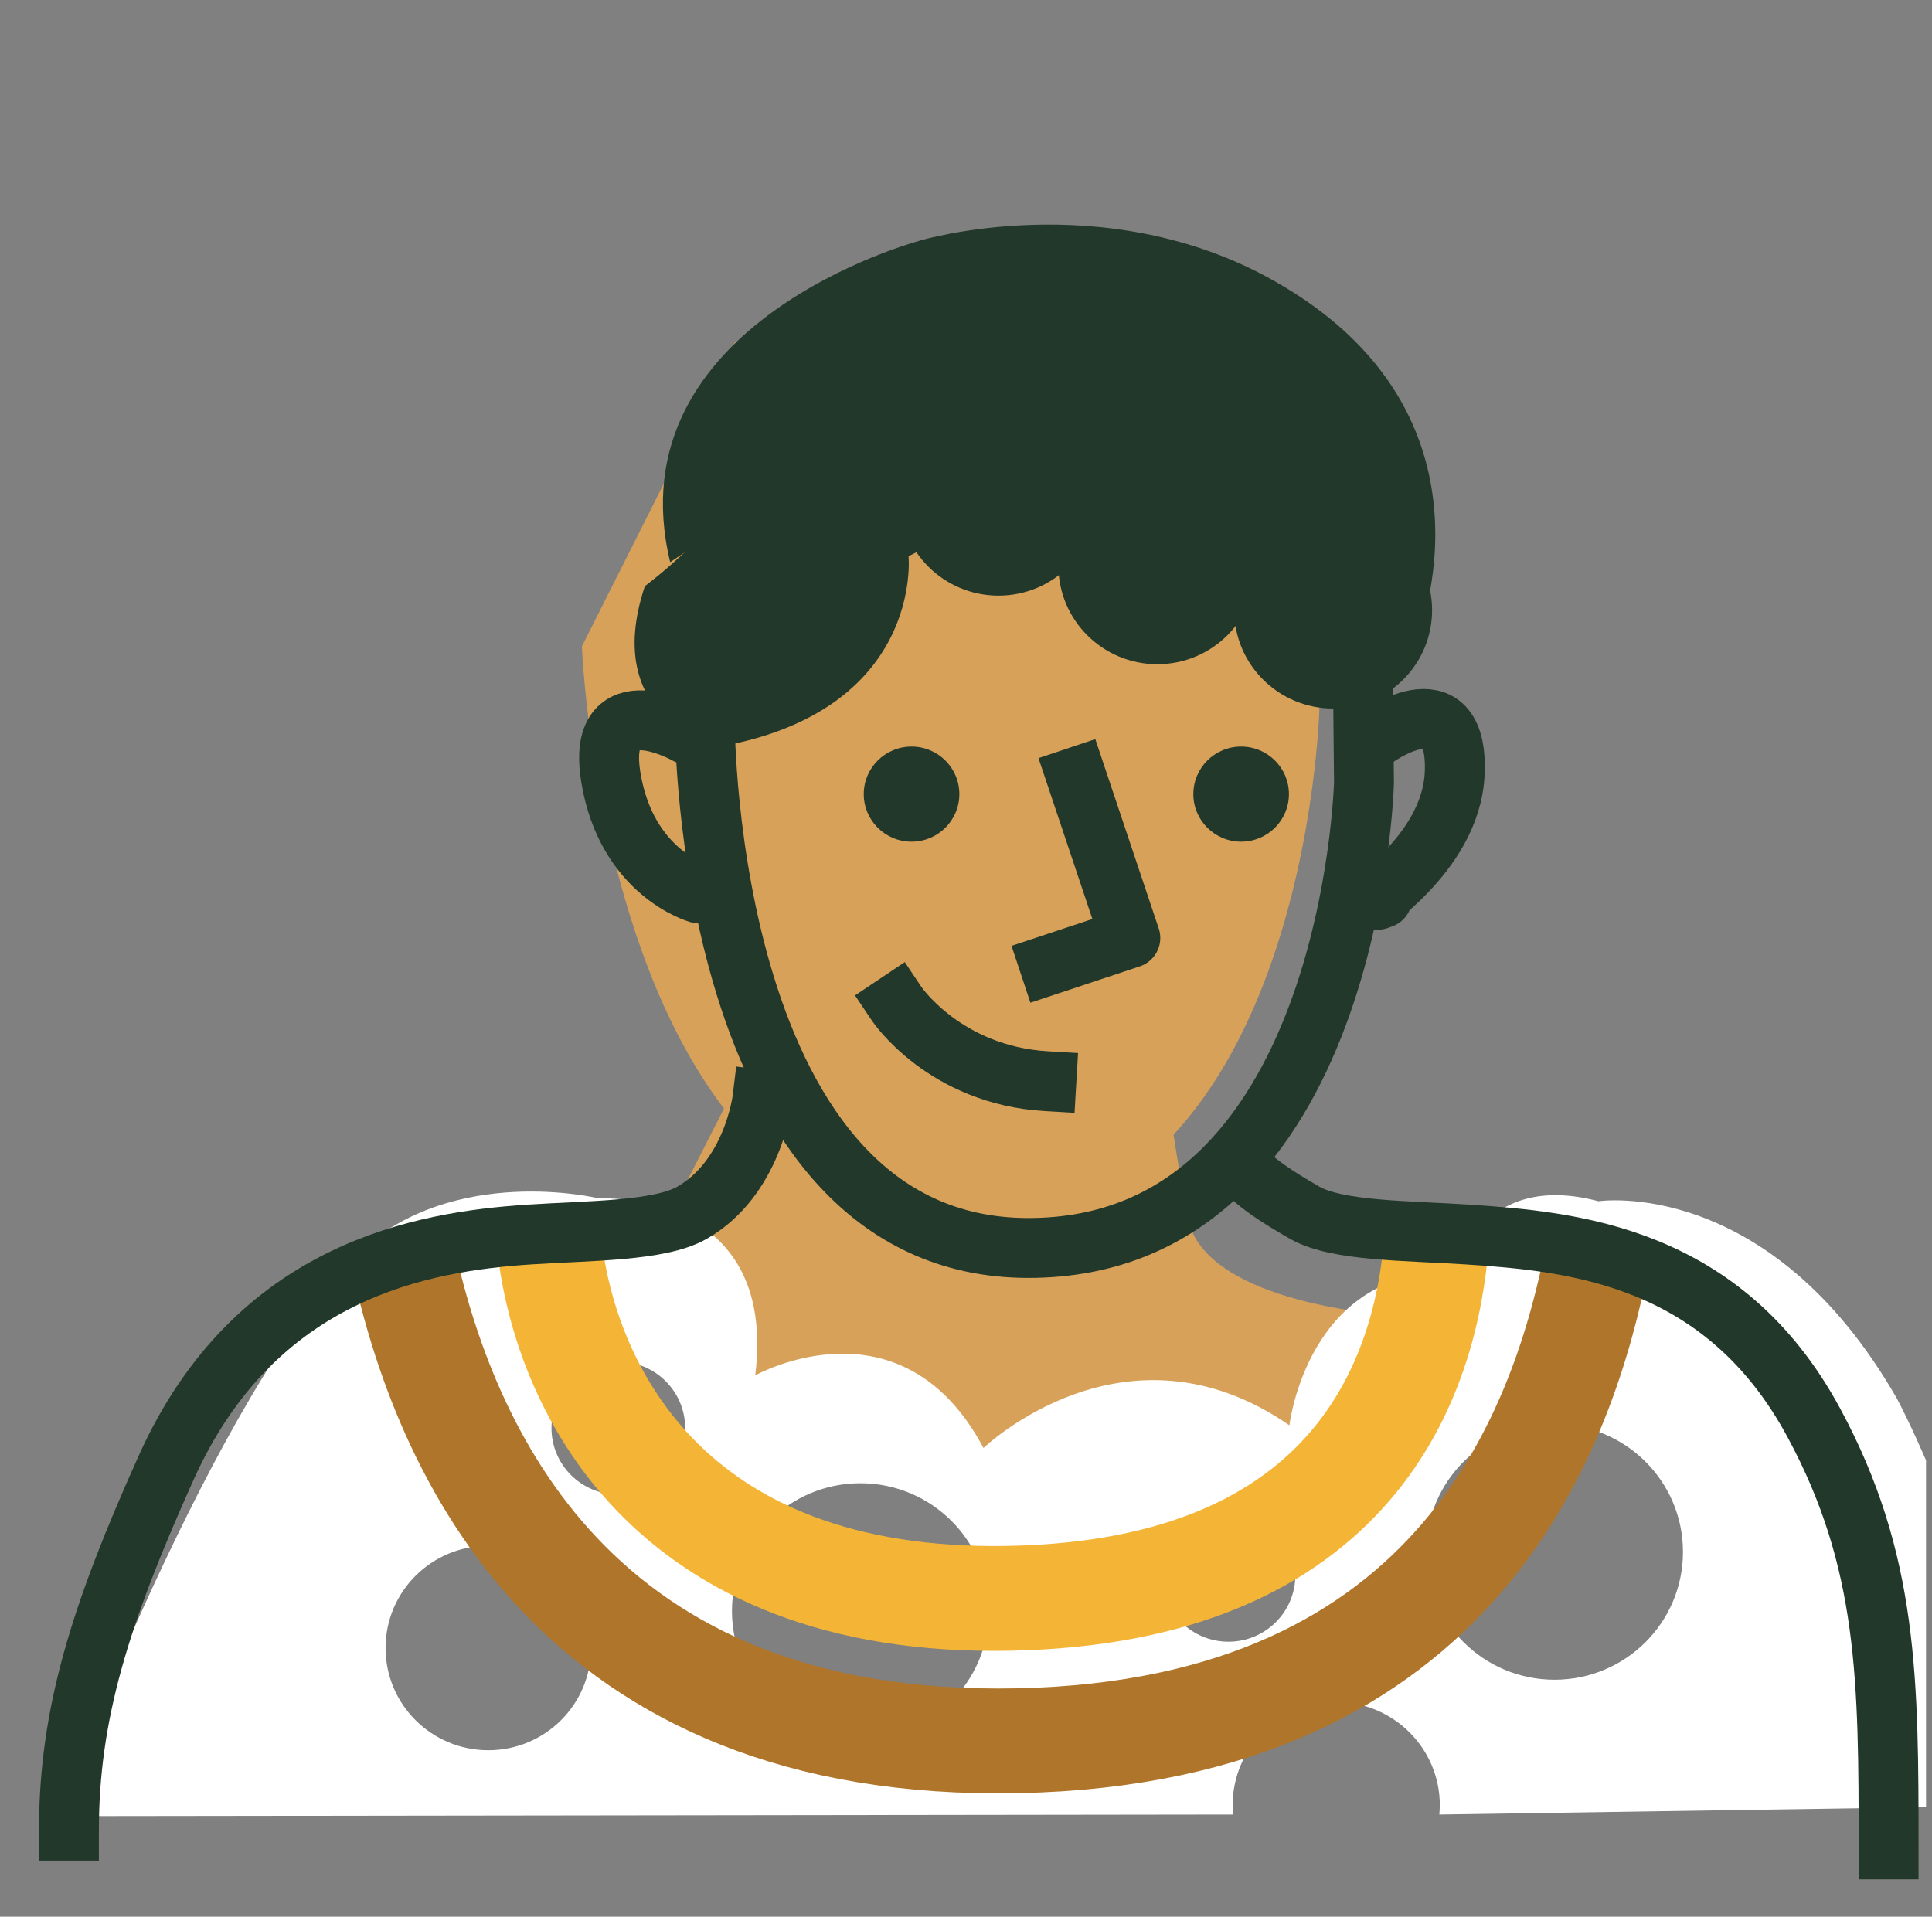 <svg width="129" height="128" viewBox="0 0 129 128" fill="none" xmlns="http://www.w3.org/2000/svg">
<rect x="0" y="0" width="129" height="128" fill="#808080" stroke="none"/>
<g clip-path="url(#clip0_1357_22166)">
<path d="M49.083 22.839L38.852 43.166C38.852 43.166 40.386 82.101 63.806 82.101C87.226 82.101 88.094 47.346 88.094 47.346L87.978 34.872" fill="#D8A15A"/>
<path d="M44.355 81.844L50.883 69.053H77.814C77.814 72.97 78.408 76.394 79.301 81.287C80.193 86.181 89.329 87.8 95.277 87.985L86.178 99.084H70.564L48.258 96.303L44.355 81.844Z" fill="#D8A15A"/>
<path d="M3.782 121.281L82.336 121.176C82.32 120.967 82.304 120.757 82.304 120.548C82.304 116.744 85.405 113.665 89.22 113.665C93.034 113.665 96.136 116.752 96.136 120.548C96.136 120.757 96.12 120.967 96.103 121.176L137.602 120.548C135.464 115.696 130.141 99.964 126.643 93.372C118.107 78.502 106.729 80.219 106.729 80.219C98.719 78.099 97.205 84.99 97.205 84.99C87.317 84.563 86.094 95.185 86.094 95.185C75.12 87.601 65.67 96.7 65.67 96.7C60.179 86.384 50.428 91.849 50.428 91.849C51.951 79.405 39.957 80.025 39.957 80.025C39.957 80.025 30.32 77.68 23.906 83.66C14.455 92.461 3.782 121.281 3.782 121.281ZM41.285 99.811C38.823 99.811 36.823 97.829 36.823 95.37C36.823 92.912 38.823 90.93 41.285 90.93C43.747 90.93 45.748 92.92 45.748 95.37C45.748 97.82 43.747 99.811 41.285 99.811ZM82.028 109.635C79.567 109.635 77.566 107.653 77.566 105.195C77.566 102.737 79.567 100.754 82.028 100.754C84.49 100.754 86.491 102.745 86.491 105.195C86.491 107.645 84.49 109.635 82.028 109.635ZM57.45 116.123C52.712 116.123 48.873 112.303 48.873 107.588C48.873 102.874 52.712 99.053 57.45 99.053C62.187 99.053 66.026 102.874 66.026 107.588C66.026 112.303 62.187 116.123 57.45 116.123ZM32.604 116.881C28.814 116.881 25.744 113.826 25.744 110.055C25.744 106.283 28.814 103.228 32.604 103.228C36.394 103.228 39.463 106.283 39.463 110.055C39.463 113.826 36.394 116.881 32.604 116.881ZM103.797 112.174C99.059 112.174 95.221 108.354 95.221 103.639C95.221 98.925 99.059 95.105 103.797 95.105C108.534 95.105 112.373 98.925 112.373 103.639C112.373 108.354 108.534 112.174 103.797 112.174Z" fill="white"/>
<path d="M26.846 83.663C29.642 96.809 38.299 116.854 67.96 116.247C97.62 115.64 104.459 95.131 106.696 83.663" stroke="#AF752A" stroke-width="7"/>
<path d="M36.635 82.684C37.567 92.287 44.354 107.185 67.4 106.737C90.446 106.29 95.276 91.914 95.928 82.684" stroke="#F4B536" stroke-width="7"/>
<path d="M126.102 123.5C126.102 112.25 126.102 104.25 121.102 95C115.079 83.857 105.077 82.91 97.99 82.443C93.917 82.177 89.293 82.225 87.122 80.992C83.065 78.679 83.063 77.93 83.063 77.93" stroke="#22382A" stroke-width="4" stroke-linecap="square" stroke-linejoin="round"/>
<path d="M4.602 122.25C4.602 114.5 6.663 107.857 11.102 98C17.046 84.799 28.247 82.91 35.333 82.443C39.407 82.177 44.031 82.225 46.201 80.992C50.258 78.679 50.899 73.454 50.899 73.454" stroke="#22382A" stroke-width="4" stroke-linecap="square" stroke-linejoin="round"/>
<path d="M47.861 39.94L47.06 48.301C47.06 48.301 47.06 83.341 68.665 83.341C90.271 83.341 91.073 52.282 91.073 52.282L90.965 41.129" stroke="#22382A" stroke-width="4" stroke-linejoin="round"/>
<path d="M71.872 51.891L75.472 62.638L70.068 64.433" stroke="#22382A" stroke-width="4" stroke-linecap="square" stroke-linejoin="round"/>
<path d="M60.865 56.209C62.627 56.209 64.056 54.788 64.056 53.034C64.056 51.28 62.627 49.858 60.865 49.858C59.102 49.858 57.673 51.28 57.673 53.034C57.673 54.788 59.102 56.209 60.865 56.209Z" fill="#22382A"/>
<path d="M82.871 56.209C84.634 56.209 86.062 54.788 86.062 53.034C86.062 51.28 84.634 49.858 82.871 49.858C81.109 49.858 79.68 51.28 79.68 53.034C79.68 54.788 81.109 56.209 82.871 56.209Z" fill="#22382A"/>
<path d="M59.863 67.025C59.863 67.025 63.062 71.804 69.868 72.203" stroke="#22382A" stroke-width="4" stroke-linecap="square" stroke-linejoin="round"/>
<path d="M77.275 44.358C80.924 44.358 83.881 41.414 83.881 37.784C83.881 34.153 80.924 31.21 77.275 31.21C73.627 31.21 70.67 34.153 70.67 37.784C70.67 41.414 73.627 44.358 77.275 44.358Z" fill="#22382A"/>
<path d="M66.669 39.778C70.317 39.778 73.275 36.835 73.275 33.204C73.275 29.573 70.317 26.63 66.669 26.63C63.021 26.63 60.063 29.573 60.063 33.204C60.063 36.835 63.021 39.778 66.669 39.778Z" fill="#22382A"/>
<path d="M89.015 47.318C92.663 47.318 95.621 44.375 95.621 40.744C95.621 37.114 92.663 34.17 89.015 34.17C85.367 34.17 82.409 37.114 82.409 40.744C82.409 44.375 85.367 47.318 89.015 47.318Z" fill="#22382A"/>
<path d="M91.736 49.352C91.736 49.352 97.386 45.156 97.132 51.615C96.908 57.268 90.364 60.789 92.283 59.983" stroke="#22382A" stroke-width="4" stroke-linecap="round" stroke-linejoin="round"/>
<path d="M45.865 49.037C45.865 49.037 39.73 45.585 40.794 51.96C41.857 58.334 46.659 59.661 46.659 59.661" stroke="#22382A" stroke-width="4" stroke-linecap="round" stroke-linejoin="round"/>
<path d="M60.665 37.154C60.665 37.154 61.667 47.51 47.861 49.896C47.861 49.896 40.061 48.101 43.059 39.141C43.059 39.141 48.463 35.16 50.259 30.979C50.259 30.979 51.145 23.646 58.059 19.627C65.259 15.446 77.268 11.864 88.668 23.807C86.864 22.61 95.806 37.714 95.806 37.714L70.662 32.168L60.657 37.147L60.665 37.154Z" fill="#22382A"/>
<path d="M61.366 16.091C61.366 16.091 40.886 21.537 44.747 37.538L54.398 31.133L61.474 20.893L78.832 37.608L94.634 42.571C94.634 42.571 100.831 27.643 85.061 18.752C73.699 12.347 61.366 16.083 61.366 16.083V16.091Z" fill="#22382A"/>
</g>
<defs>
<clipPath id="clip0_1357_22166">
<rect width="128" height="128" fill="white" transform="translate(0.602)"/>
</clipPath>
</defs>
</svg>
